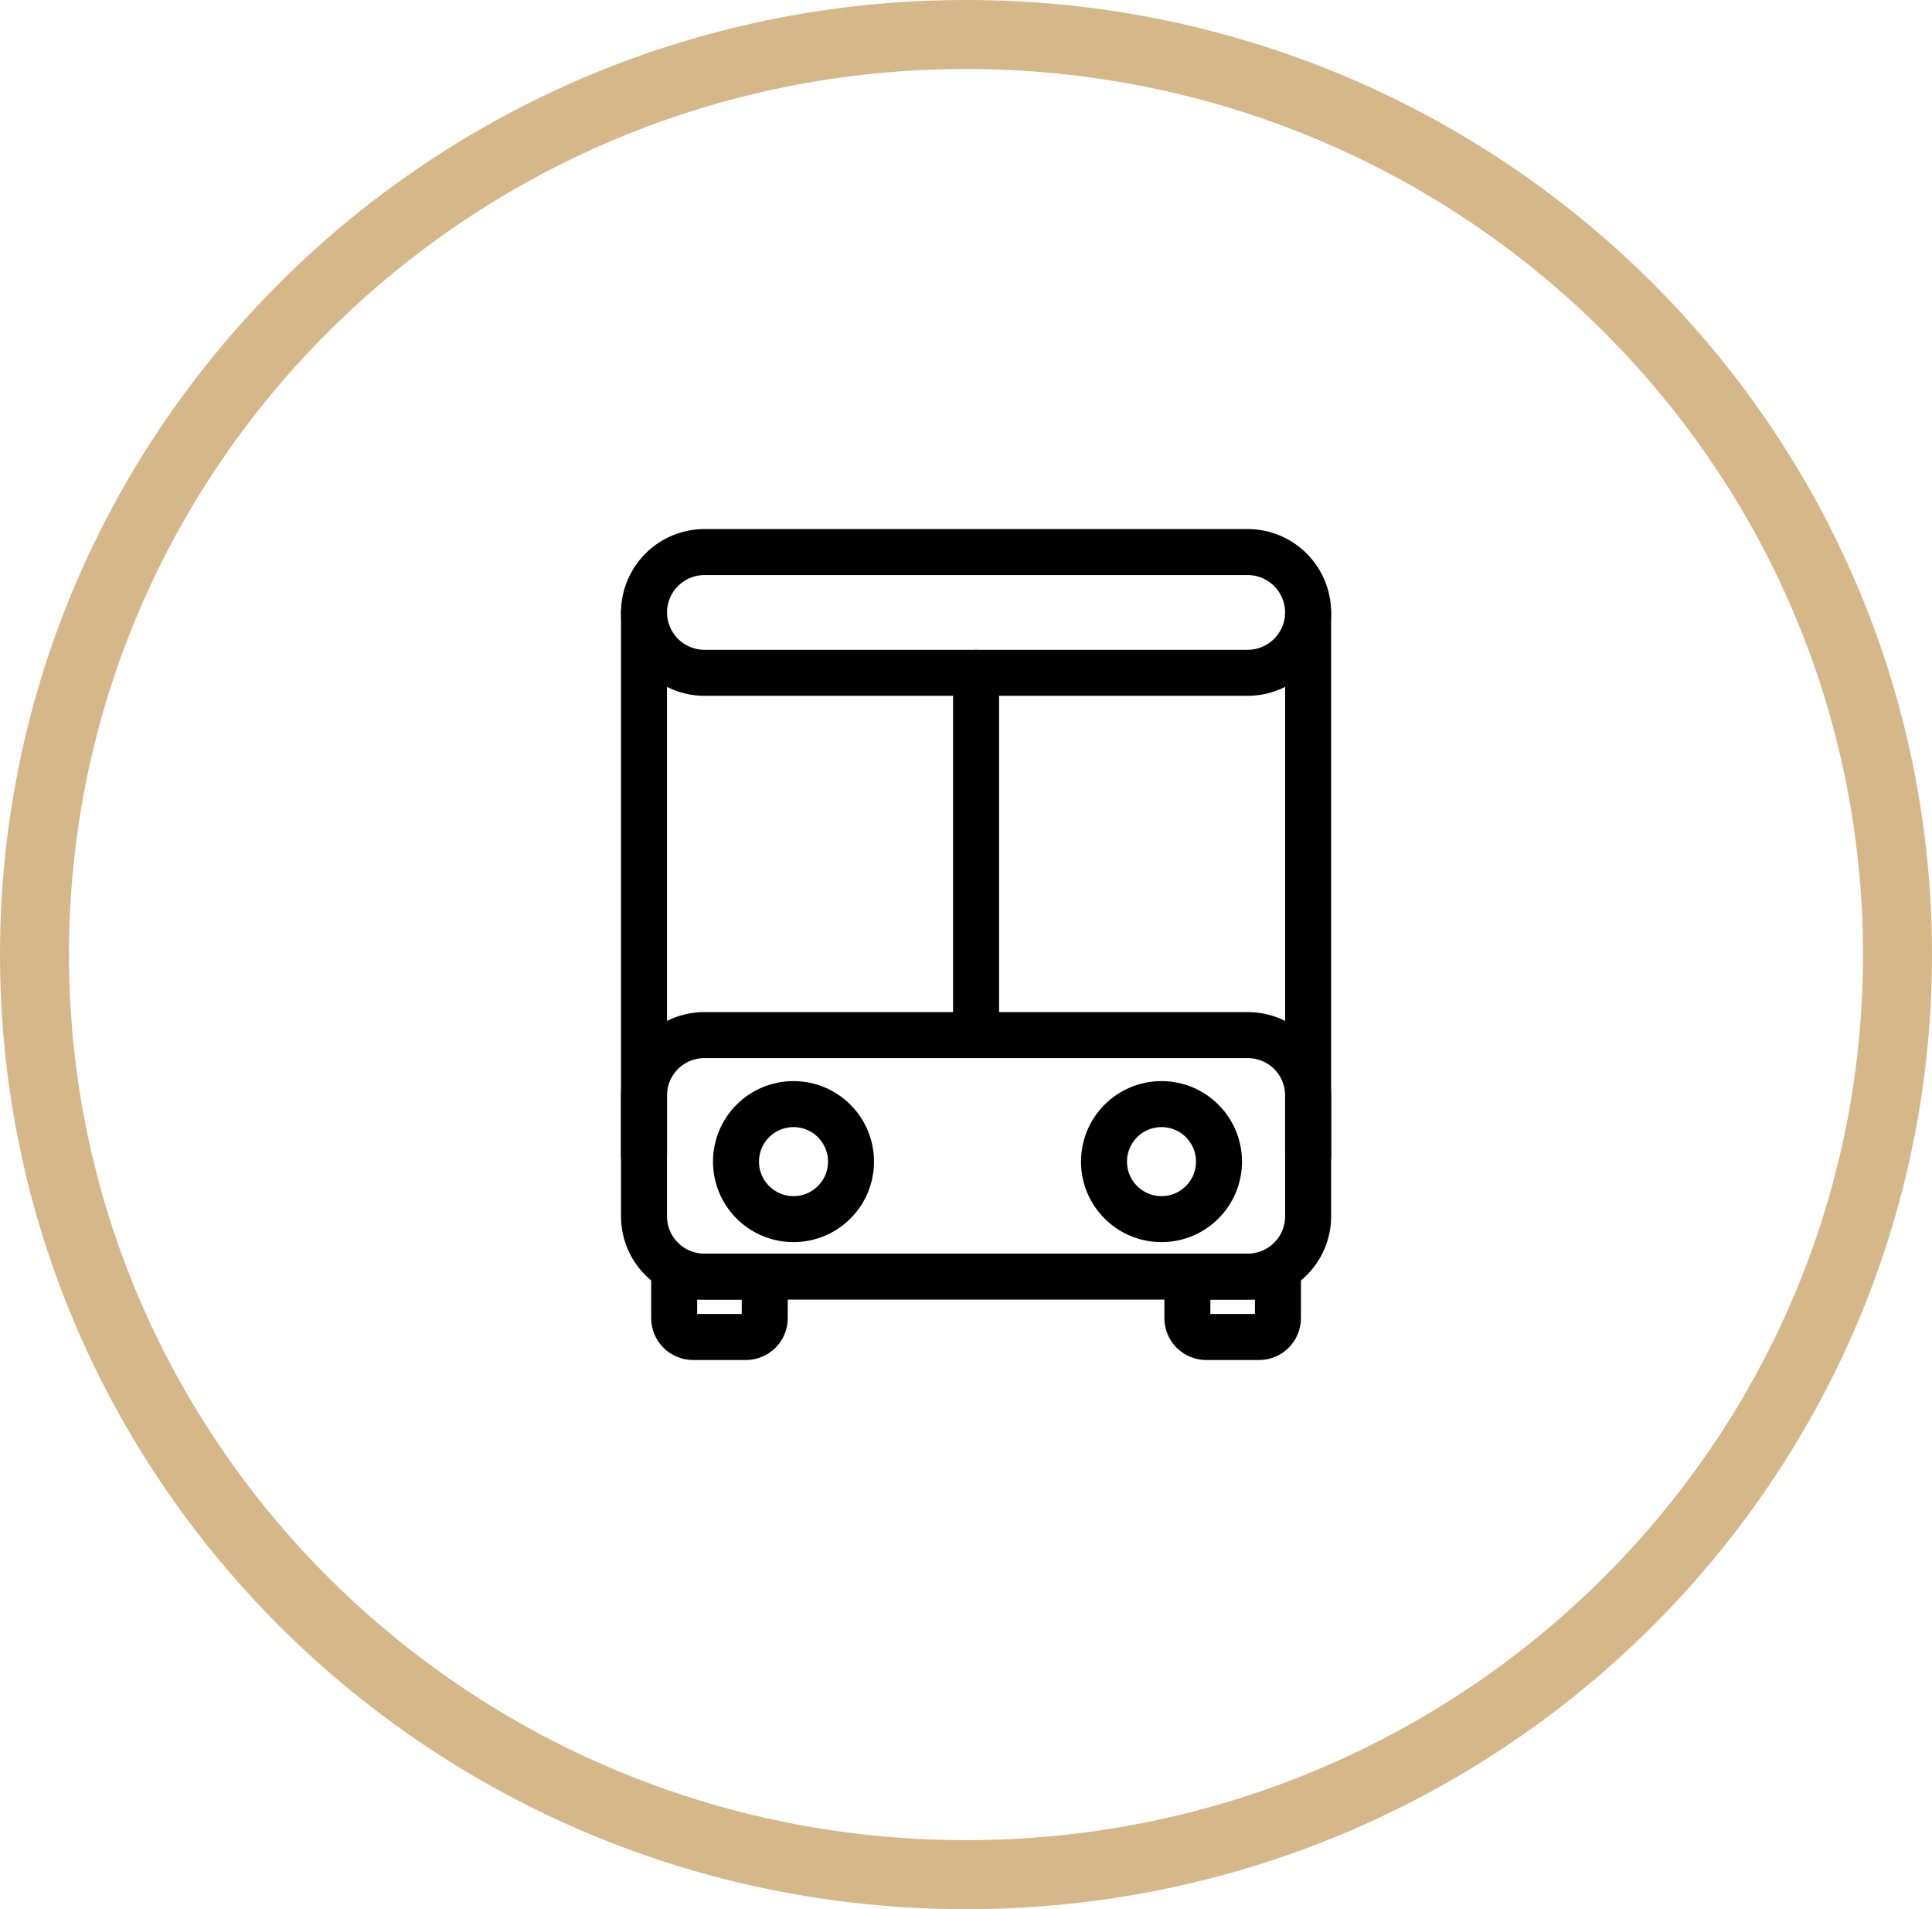 <svg xmlns="http://www.w3.org/2000/svg" width="84" height="83" viewBox="0 0 84 83" fill="none"><path d="M82.5 41.5C82.5 63.575 64.385 81.5 42 81.5C19.616 81.5 1.5 63.575 1.5 41.5C1.5 19.425 19.616 1.5 42 1.5C64.385 1.5 82.5 19.425 82.5 41.5Z" stroke="#D6B789" stroke-width="3"></path><path d="M54.25 45H30.625C29.175 45 28 46.175 28 47.625V52.875C28 54.325 29.175 55.5 30.625 55.5H54.25C55.7 55.5 56.875 54.325 56.875 52.875V47.625C56.875 46.175 55.7 45 54.25 45Z" stroke="black" stroke-width="2" stroke-linecap="round" stroke-linejoin="round"></path><path d="M54.25 29.25H30.625C29.929 29.248 29.263 28.971 28.771 28.479C28.279 27.987 28.002 27.321 28 26.625C28.002 25.929 28.279 25.263 28.771 24.771C29.263 24.279 29.929 24.002 30.625 24H54.25C54.946 24.002 55.612 24.279 56.104 24.771C56.596 25.263 56.873 25.929 56.875 26.625C56.873 27.321 56.596 27.987 56.104 28.479C55.612 28.971 54.946 29.248 54.25 29.25ZM33.25 55.5V57.305C33.25 57.522 33.164 57.731 33.01 57.885C32.856 58.039 32.647 58.125 32.43 58.125H30.133C29.915 58.125 29.707 58.039 29.553 57.885C29.399 57.731 29.312 57.522 29.312 57.305V55.5H33.25ZM55.562 55.5V57.305C55.562 57.522 55.476 57.731 55.322 57.885C55.168 58.039 54.96 58.125 54.742 58.125H52.445C52.228 58.125 52.019 58.039 51.865 57.885C51.711 57.731 51.625 57.522 51.625 57.305V55.5H55.562Z" stroke="black" stroke-width="2" stroke-linecap="round" stroke-linejoin="round"></path><path d="M50.5 53C51.881 53 53 51.881 53 50.5C53 49.119 51.881 48 50.5 48C49.119 48 48 49.119 48 50.5C48 51.881 49.119 53 50.5 53Z" stroke="black" stroke-width="2" stroke-linejoin="round"></path><path d="M34.5 53C35.881 53 37 51.881 37 50.5C37 49.119 35.881 48 34.5 48C33.119 48 32 49.119 32 50.5C32 51.881 33.119 53 34.5 53Z" stroke="black" stroke-width="2" stroke-linejoin="round"></path><path d="M42.438 29.25V45M28 26.625V50.25M56.875 26.625V50.25" stroke="black" stroke-width="2" stroke-linecap="round" stroke-linejoin="round"></path></svg>